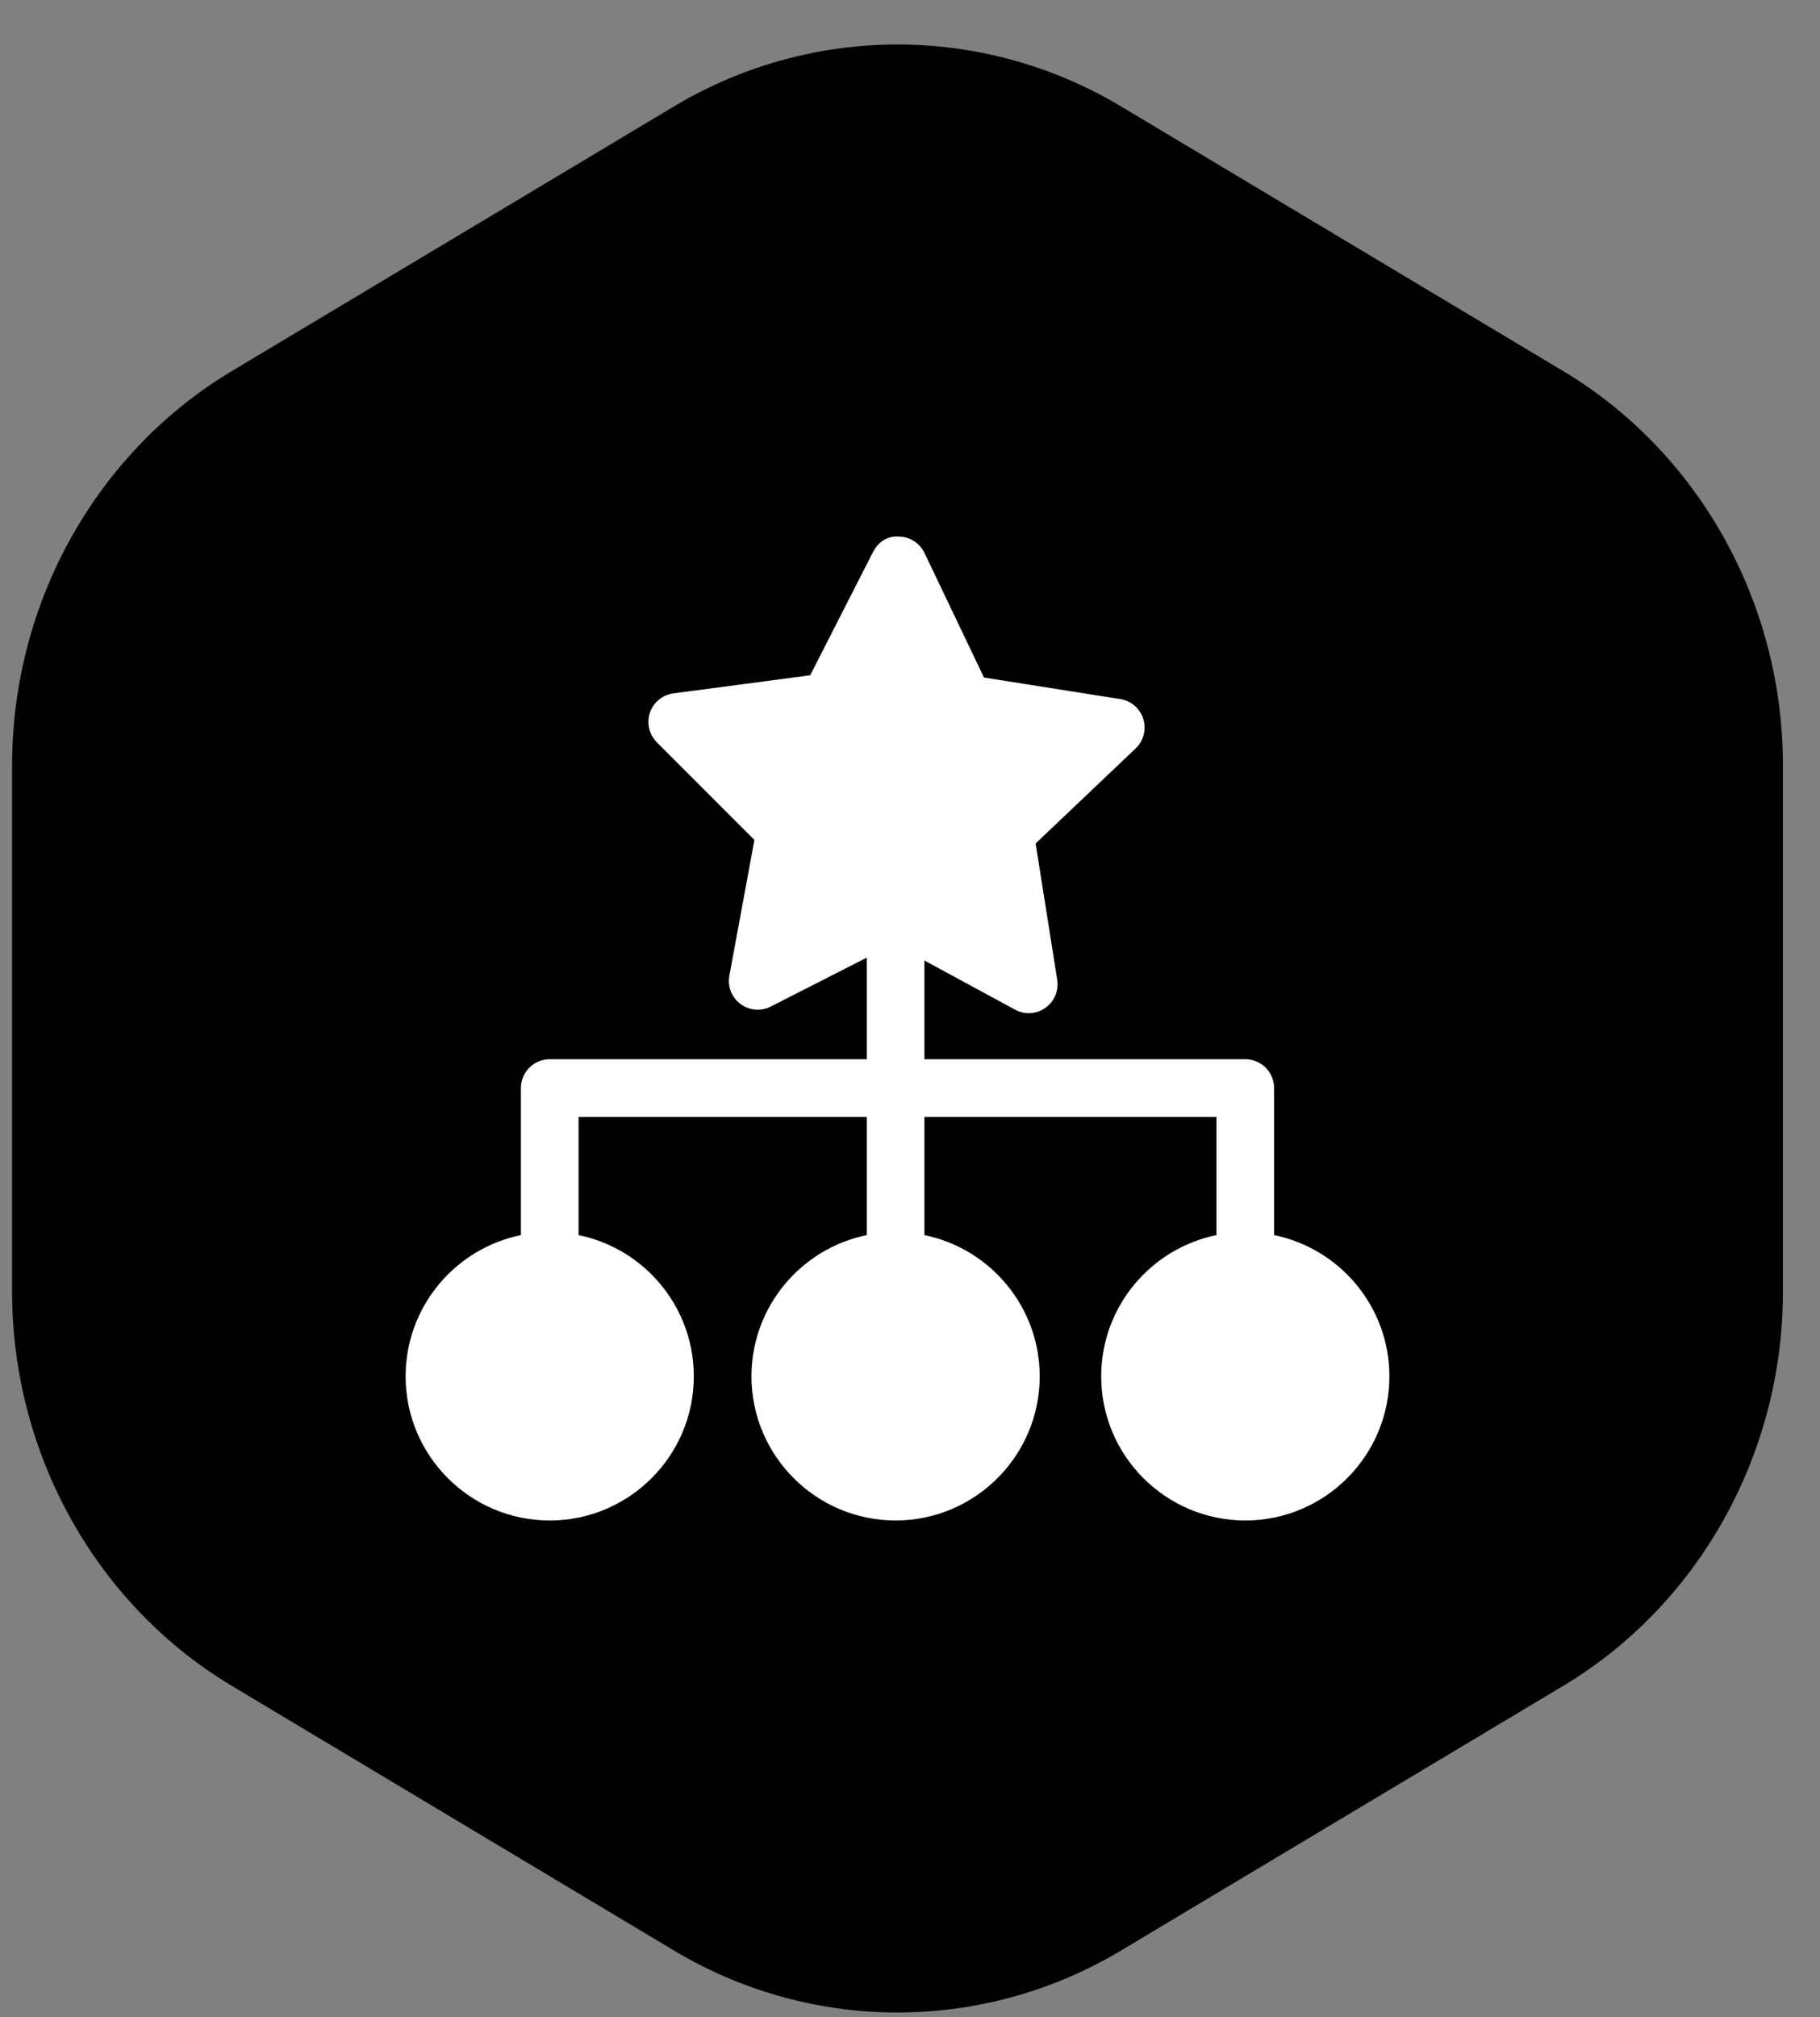 <svg width="37" height="41" viewBox="0 0 37 41" fill="none" xmlns="http://www.w3.org/2000/svg">
<rect x="0" y="0" width="37" height="41" fill="#808080" stroke="none"/>
<path d="M0.246 15.552V26.256C0.246 29.585 1.984 32.658 4.765 34.297L13.752 39.675C16.533 41.314 19.959 41.314 22.74 39.675L31.727 34.297C34.508 32.658 36.246 29.585 36.246 26.256V15.552C36.246 12.223 34.508 9.15 31.727 7.511L22.74 2.133C19.959 0.495 16.533 0.495 13.752 2.133L4.765 7.511C1.984 9.15 0.246 12.223 0.246 15.552Z" fill="black"/>
<path d="M25.902 25.104V22.115C25.902 21.791 25.64 21.529 25.316 21.529H18.793V19.523L20.635 20.521C20.722 20.569 20.819 20.593 20.914 20.593C21.033 20.593 21.152 20.556 21.252 20.485C21.435 20.356 21.527 20.135 21.493 19.915L21.054 17.144L23.087 15.212C23.249 15.059 23.309 14.826 23.243 14.614C23.177 14.401 22.995 14.243 22.775 14.209L20.004 13.771L18.795 11.24C18.699 11.038 18.497 10.909 18.274 10.906C18.031 10.886 17.845 11.027 17.745 11.226L16.471 13.725L13.691 14.093C13.47 14.123 13.284 14.273 13.213 14.484C13.141 14.695 13.196 14.93 13.354 15.088L15.337 17.072L14.828 19.83C14.787 20.049 14.874 20.273 15.053 20.406C15.233 20.54 15.472 20.559 15.67 20.458L17.621 19.464V21.529H11.176C10.852 21.529 10.59 21.791 10.59 22.115V25.104C9.254 25.376 8.246 26.56 8.246 27.975C8.246 29.59 9.56 30.904 11.176 30.904C12.791 30.904 14.105 29.59 14.105 27.975C14.105 26.56 13.097 25.376 11.762 25.104V22.701H17.621V25.104C16.285 25.376 15.277 26.56 15.277 27.975C15.277 29.59 16.592 30.904 18.207 30.904C19.822 30.904 21.137 29.59 21.137 27.975C21.137 26.56 20.128 25.376 18.793 25.104V22.701H24.73V25.104C23.395 25.376 22.387 26.56 22.387 27.975C22.387 29.59 23.701 30.904 25.316 30.904C26.932 30.904 28.246 29.59 28.246 27.975C28.246 26.56 27.238 25.376 25.902 25.104Z" fill="white"/>
</svg>
